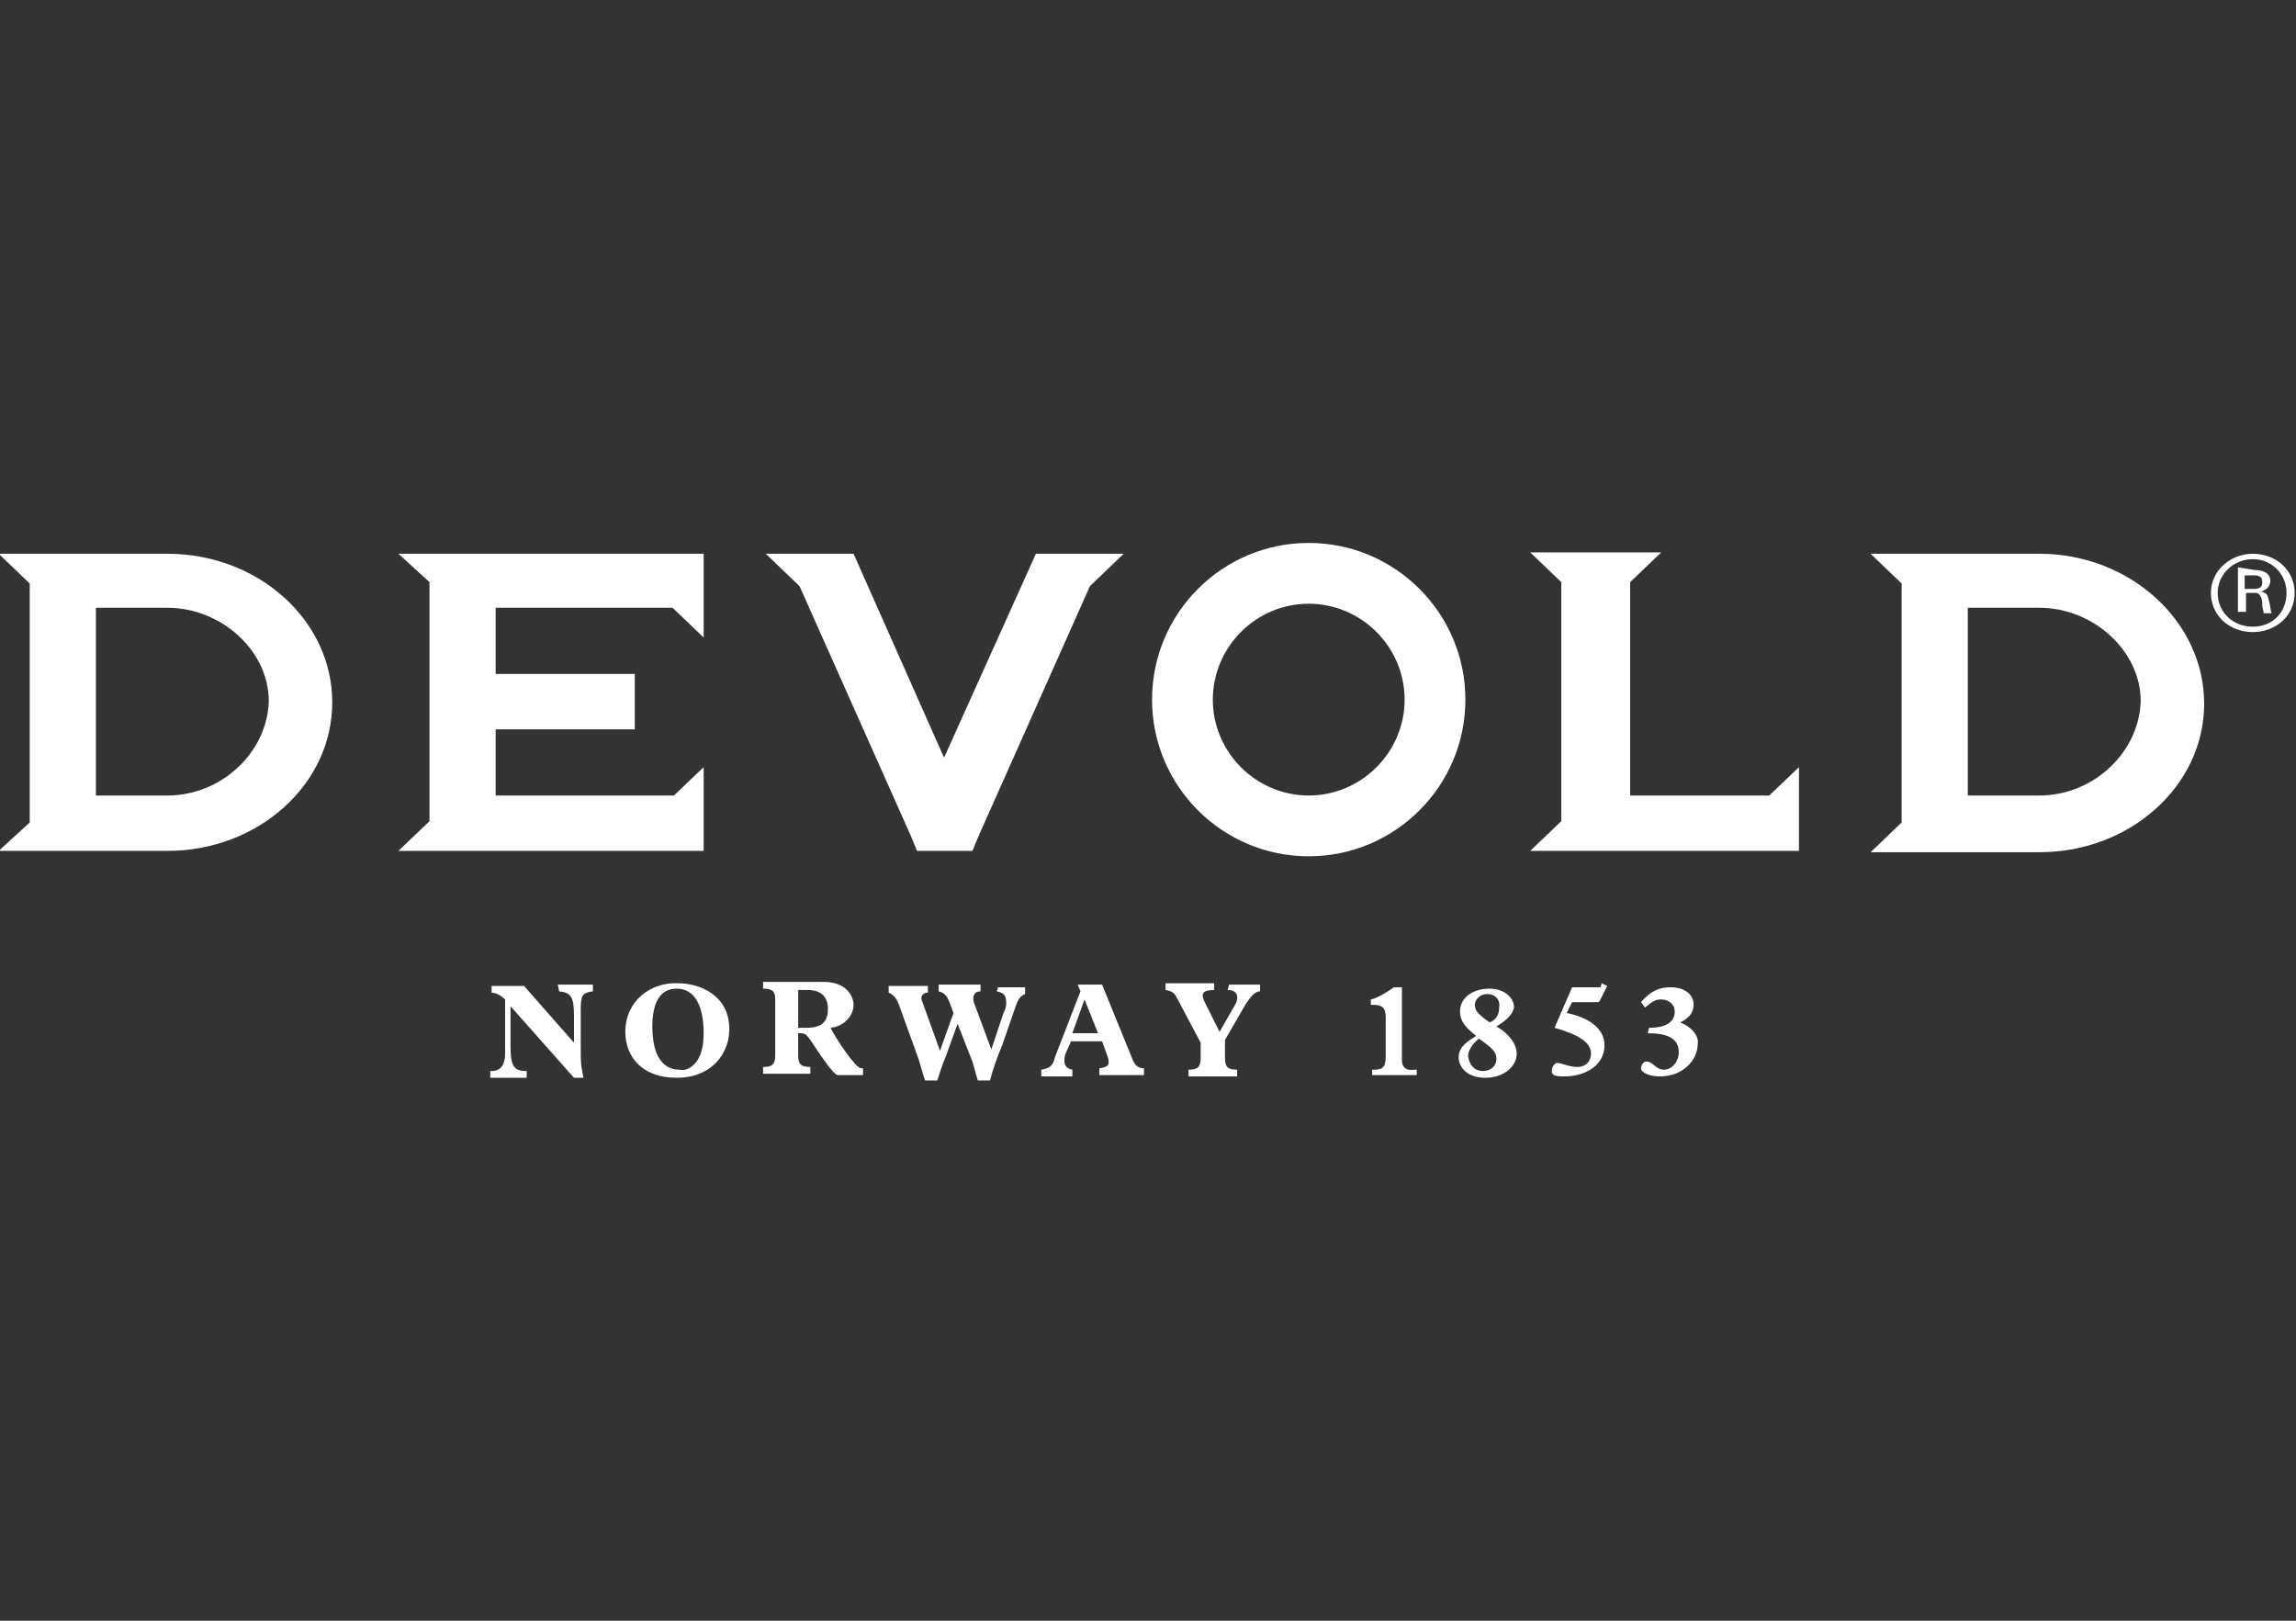 <?xml version="1.0" encoding="utf-8"?>
<!-- Generator: Adobe Illustrator 26.3.1, SVG Export Plug-In . SVG Version: 6.00 Build 0)  -->
<svg version="1.1" id="Logo" xmlns="http://www.w3.org/2000/svg" xmlns:xlink="http://www.w3.org/1999/xlink" x="0px" y="0px"
	 viewBox="0 0 170 120" style="enable-background:new 0 0 170 120;" xml:space="preserve">
<rect x="0" y="0" width="170" height="120" fill="#333333" stroke="none"/>
<style type="text/css">
	.st0{fill:#FFFFFF;}
</style>
<path class="st0" d="M41.3,72.9h2.6v0.5c-0.8,0.1-0.9,0.3-0.9,1.4V78c0,1,0.1,1.2,0.2,1.8h-0.7l-4.7-5.3v3c0,1.3,0.2,1.8,1.1,1.8
	h0.1v0.5h-2.7v-0.5h0.1c0.7,0,1-0.5,1-1.3v-4c-0.3-0.3-0.7-0.5-1-0.5v-0.5h2.4l3.7,4.2v-1.9c0-1.5-0.2-1.8-1.1-1.9L41.3,72.9
	L41.3,72.9z M51.4,78.8c0.5-0.5,0.7-1.3,0.7-2.3c0-2.1-0.7-3.3-2-3.3c-1.2,0-1.8,1-1.8,2.8c0,2.2,0.8,3.2,2,3.2
	C50.7,79.3,51.1,79.1,51.4,78.8 M50.2,72.8c1.5,0,3.8,0.8,3.8,3.4c0,1.8-1.3,3.6-3.9,3.6c-2.6,0-3.8-1.6-3.8-3.4
	C46.3,74.1,48.2,72.7,50.2,72.8 M59.7,76.1c1.1,0,1.6-0.4,1.6-1.4c0-0.8-0.4-1.4-1.5-1.4h-0.7v2.8H59.7 M63,78.4
	c0.5,0.6,0.6,0.7,0.9,0.7v0.5h-1.9c-0.3-0.1-1-1.1-1.6-2c-0.6-0.9-0.7-1.1-1.1-1.1h-0.2v1.6c0,0.6,0.1,0.9,0.9,0.9v0.5h-3.5v-0.5
	c0.7,0,0.9-0.2,0.9-0.9v-4.1c0-0.6-0.2-0.8-0.9-0.8v-0.5h4.5c1.7,0,2.2,1.1,2.2,1.7c0,0.8-0.7,1.6-1.7,1.7
	C61.9,76.9,62.6,77.9,63,78.4 M73.8,73.4c0.5,0.1,0.7,0.3,0.7,0.8c0,0.3,0,0.4-0.2,0.8l-0.9,2.7h0l-1.3-3.5c-0.1-0.4,0-0.8,0.5-0.8
	v-0.5h-3.1v0.5c0.4,0.1,0.6,0.3,0.8,0.8l0.3,0.8l-1,2.8h0l-1.3-3.6c-0.2-0.4,0-0.7,0.4-0.7v-0.5h-2.9v0.5c0.3,0.1,0.6,0.4,0.8,1
	l1.3,3.6c0.2,0.5,0.4,1.4,0.6,1.9h0.9c0.2-0.6,0.3-1,0.6-1.7l0.9-2.5l1.1,2.8c0.1,0.3,0.3,1.1,0.4,1.4h0.9c0.2-0.8,0.6-1.9,0.9-2.6
	l0.9-2.6c0.3-0.9,0.4-1,0.8-1.2v-0.5h-2L73.8,73.4L73.8,73.4z M81.3,76.5l-1-2.5l-0.9,2.5C79.4,76.5,81.3,76.5,81.3,76.5z
	 M83.8,78.3c0.2,0.6,0.5,0.8,0.9,0.8v0.5h-3.3v-0.5c0.7-0.1,0.8-0.3,0.6-0.9l-0.4-1.1h-2.3L78.9,78c-0.2,0.6-0.1,1.1,0.5,1.2v0.5
	h-2.3v-0.5c0.7-0.1,0.9-0.4,1-0.9l1.9-4.9l-0.2-0.5h1.8L83.8,78.3 M90.9,73.3c0.8,0,0.8,0.6,0.6,1l-1.2,2.1l-1.1-2.2
	c-0.3-0.6-0.2-0.9,0.7-0.9v-0.5h-3.6v0.5c0.6,0.1,0.7,0.3,0.9,0.7l1.7,3.2v1.1c0,0.7-0.2,0.9-0.9,0.9v0.5h3.6v-0.5
	c-0.7,0-0.9-0.2-0.9-0.9V77l1.5-2.6c0.4-0.6,0.7-1,1.1-1v-0.5h-2.3L90.9,73.3L90.9,73.3z M103.8,78.5v-5.4h-0.6
	c-0.4,0.3-1.2,0.8-1.7,0.9v0.4h0.2c0.6,0,0.9,0.2,0.9,0.9v2.9c0,0.8-0.2,1-0.9,1h-0.1v0.4h3.3v-0.4h-0.2
	C104.1,79.3,103.8,79,103.8,78.5 M109.8,79.3c0.6,0,1-0.4,1-0.9c0-0.5-0.3-0.8-1.3-1.5c-0.5,0.4-0.8,0.9-0.8,1.3
	C108.8,78.9,109.2,79.3,109.8,79.3 M110.1,73.6c-0.5,0-0.9,0.4-0.9,0.8c0,0.5,0.4,0.8,1.1,1.3c0.5-0.2,0.7-0.6,0.7-1.1
	C111.1,74,110.7,73.6,110.1,73.6 M110.8,76c0.9,0.5,1.5,1.3,1.5,2c0,1-1,1.8-2.3,1.8c-1.5,0-2-0.9-2-1.5c0-0.6,0.3-1,1.3-1.6
	c-0.9-0.7-1.2-1.2-1.2-1.8c0-1,0.9-1.7,2.2-1.7c1,0,1.8,0.6,1.8,1.4C112,75.1,111.6,75.5,110.8,76 M118.1,74.2c0.3,0,0.3,0,0.4-0.2
	l0.5-1l-0.4-0.2l-0.1,0.3h-2.1l-1.3,3c1.8,0.5,2.7,1.1,2.7,1.9c0,0.6-0.4,1-1,1c-0.6,0-1.2-0.3-1.5-0.3c-0.2,0-0.4,0.3-0.4,0.6
	c0,0.3,0.2,0.4,0.9,0.4c1.7,0,3-0.9,3-2.3c0-1.1-0.9-2-2.8-2.4l0.4-0.8L118.1,74.2L118.1,74.2z M124.4,75.7c0.7-0.3,1-0.8,1-1.3
	c0-0.8-0.7-1.3-1.7-1.3c-0.9,0-1.5,0.3-2.2,1.1l0.3,0.4c0.6-0.5,0.8-0.6,1.2-0.6c0.6,0,1,0.4,1,0.9c0,0.8-0.7,1.2-1.9,1.2l-0.1,0.4
	c1.3,0,2.3,0.3,2.3,1.4c0,0.7-0.5,1.3-1.1,1.3s-0.8-0.6-1.3-0.6c-0.3,0-0.4,0.4-0.4,0.5c0,0.3,0.6,0.6,1.4,0.6
	c1.7,0,2.8-1.2,2.8-2.4C125.8,76.8,125.4,76.1,124.4,75.7 M166.2,42.6v1h0.7c0.5,0,0.6-0.2,0.6-0.5s-0.1-0.5-0.6-0.5H166.2z
	 M166.9,42.2c0.6,0,1.2,0.2,1.2,0.8c0,0.4-0.3,0.7-0.7,0.8v0c0.5,0.1,0.5,0.3,0.6,0.7c0.1,0.3,0.1,0.7,0.2,0.9h-0.6
	c0-0.2-0.1-0.4-0.1-0.6c0-0.2,0-0.4-0.1-0.6c-0.1-0.2-0.2-0.3-0.4-0.3h-0.7v1.4h-0.6v-3.3L166.9,42.2L166.9,42.2z M166.8,41.4
	c-1.4,0-2.6,1.1-2.6,2.5c0,1.4,1.1,2.5,2.6,2.5s2.5-1.1,2.5-2.5C169.3,42.5,168.2,41.4,166.8,41.4 M166.8,46.8
	c-1.7,0-3.1-1.2-3.1-2.9c0-1.7,1.5-2.9,3.1-2.9c1.7,0,3.1,1.2,3.1,2.9S168.5,46.8,166.8,46.8 M29.5,41h22.6v6.2L49.8,45H36.7v4.9H47
	V54H36.7v4.9h13.2l2.2-2.1v6.2H29.5l2.3-2.2V43.1L29.5,41L29.5,41z M131,58.9l2.2-2.1v6.2h-19.9l2.3-2.2V43.1l-2.3-2.2h9.7l-2.3,2.2
	v15.8L131,58.9L131,58.9z M12.4,41H-0.1l2.3,2.2v17.7L-0.1,63h12.5c6.7,0,12.2-4.9,12.2-11S19.1,41,12.4,41 M12.4,58.9H7.1V45h5.3
	c4,0,7.5,3.2,7.5,6.9C19.8,55.7,16.4,58.9,12.4,58.9 M151,41h-12.5l2.3,2.2v17.7l-2.3,2.2H151c6.7,0,12.2-4.9,12.2-11
	S157.7,41,151,41 M151,58.9h-5.3V45h5.3c4,0,7.5,3.2,7.5,6.9C158.4,55.7,155,58.9,151,58.9 M83.2,41l-2.5,2.4l-8.2,18.4L72,63h-4.1
	l-0.5-1.2l-8.2-18.4L56.7,41h6.5l6.7,15.1L76.7,41H83.2z M96.9,58.9c-3.9,0-7.1-3.2-7.1-7.1s3.2-7.1,7.1-7.1s7.1,3.2,7.1,7.1
	S100.8,58.9,96.9,58.9 M96.9,40.2c-6.4,0-11.6,5.2-11.6,11.6s5.2,11.6,11.6,11.6s11.6-5.2,11.6-11.6S103.3,40.2,96.9,40.2"/>
</svg>

